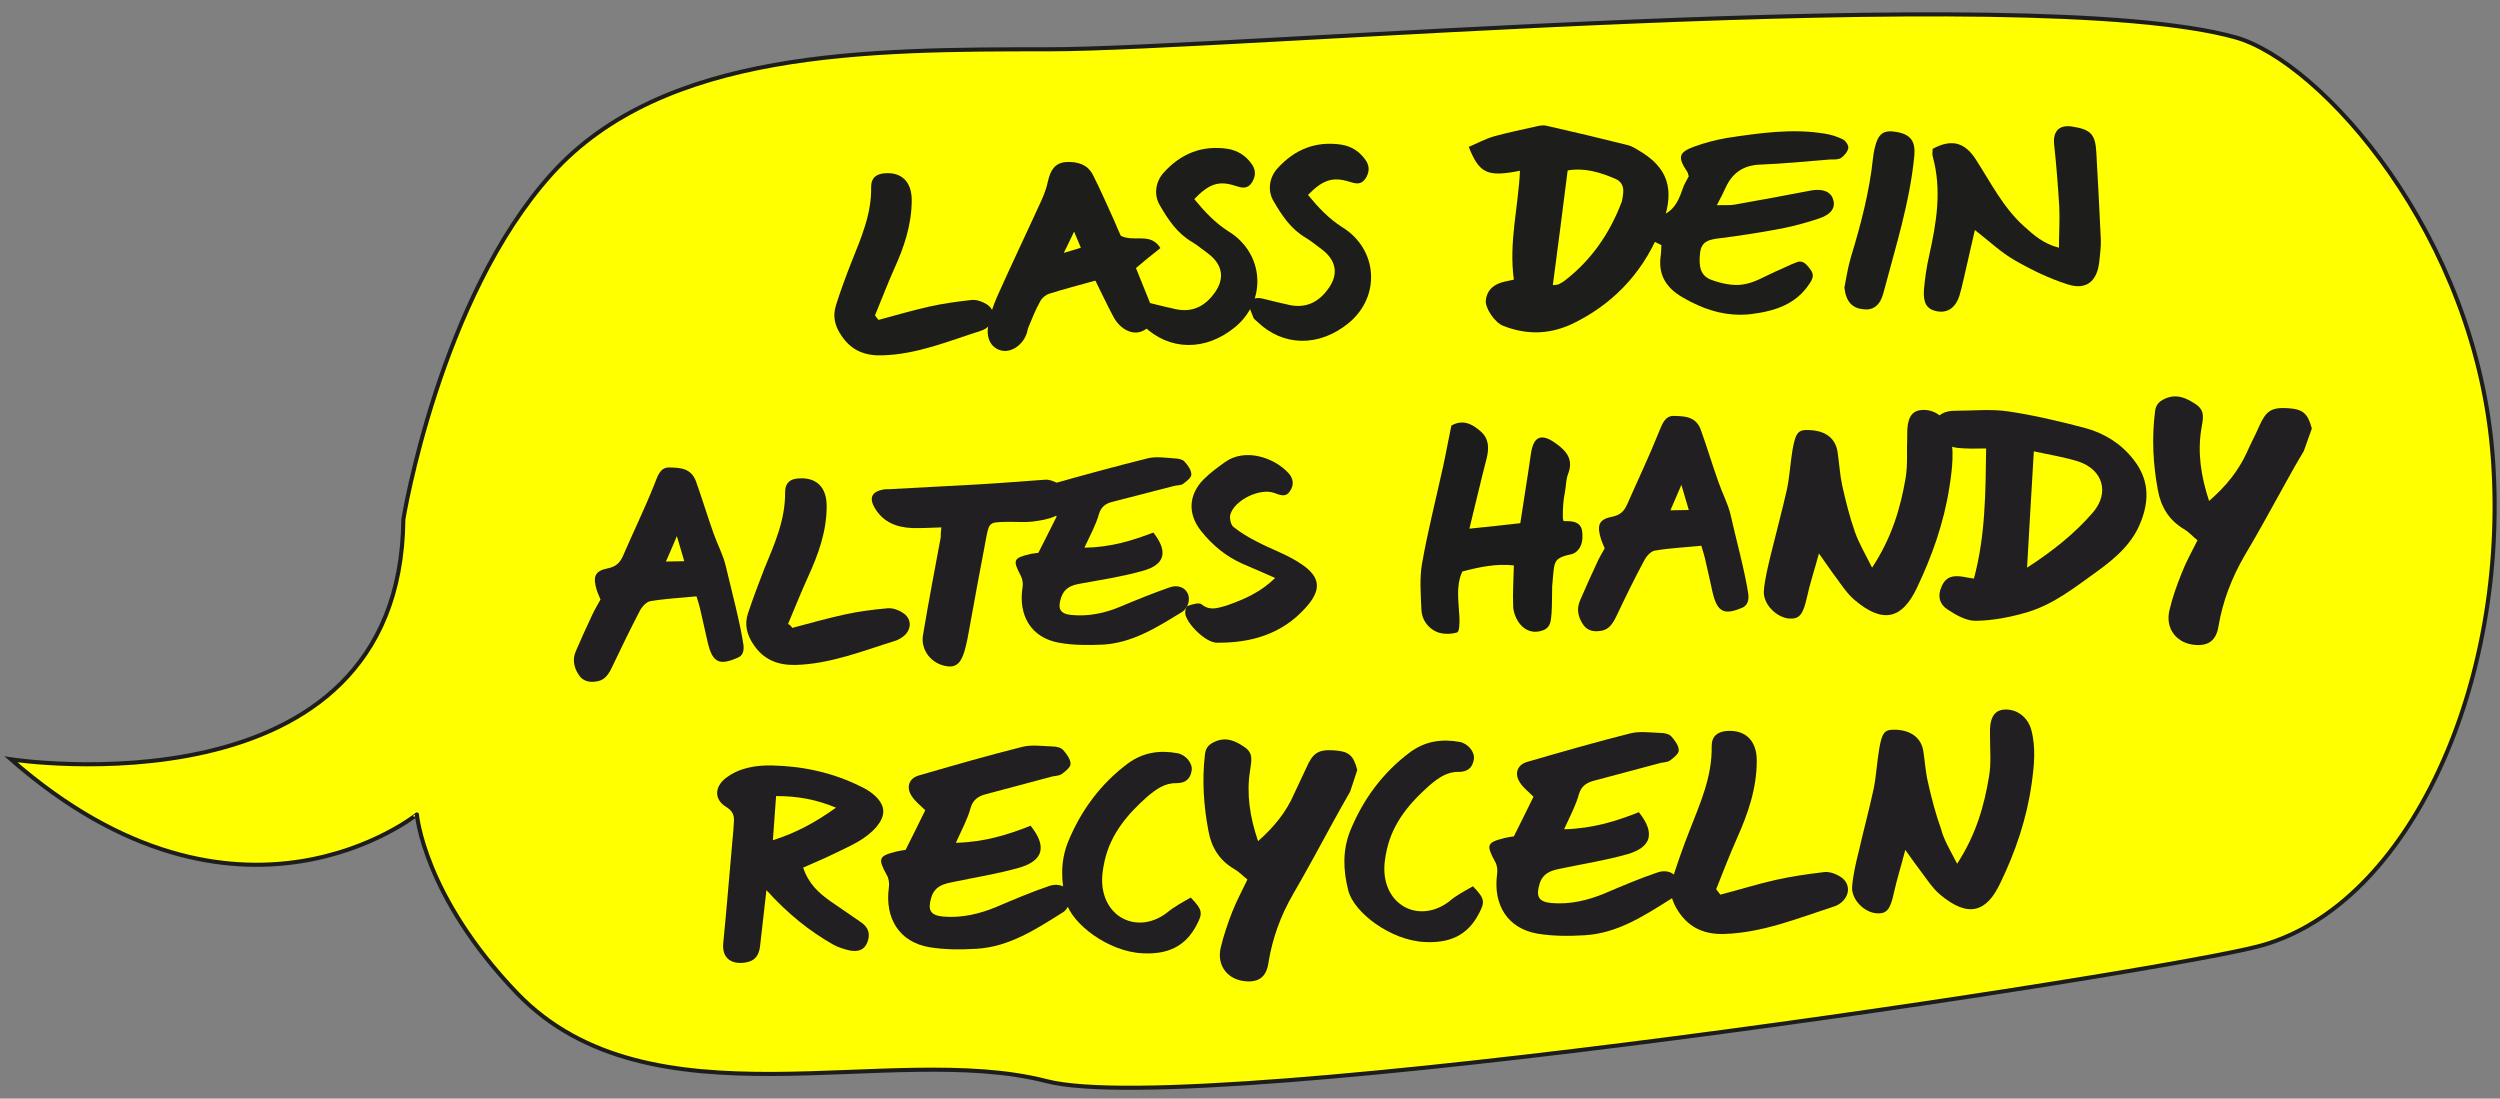 <?xml version="1.0" encoding="utf-8"?>
<!-- Generator: Adobe Illustrator 26.0.1, SVG Export Plug-In . SVG Version: 6.00 Build 0)  -->
<svg version="1.1" id="Ebene_1" xmlns="http://www.w3.org/2000/svg" xmlns:xlink="http://www.w3.org/1999/xlink" x="0px" y="0px"
	 viewBox="0 0 776 341" style="enable-background:new 0 0 776 341;" xml:space="preserve">
<rect x="0" y="0" width="776" height="341" fill="#808080" stroke="none"/>
<style type="text/css">
	.st0{clip-path:url(#SVGID_00000101802088703924663430000000304379583820954300_);fill:#FFFF00;}
	.st1{clip-path:url(#SVGID_00000044139579731344610980000012654909709453736848_);fill:none;stroke:#1D1D1B;stroke-width:1.274;}
	.st2{clip-path:url(#SVGID_00000051342909403138818500000011458161416617020802_);fill:#1D1D1B;}
	.st3{clip-path:url(#SVGID_00000115496972003170962440000008392422647660155782_);fill:#1D1D1B;}
	.st4{clip-path:url(#SVGID_00000082357686460161914900000011309601205363350716_);fill:#1D1D1B;}
	.st5{clip-path:url(#SVGID_00000041973673811122829760000004039825950630804662_);fill:#1D1D1B;}
	.st6{clip-path:url(#SVGID_00000177480313163233385140000007123190272676547734_);fill:#1D1D1B;}
	.st7{clip-path:url(#SVGID_00000105428221765048887790000000497742452741660545_);fill:#1D1D1B;}
	.st8{clip-path:url(#SVGID_00000052818140086422722420000002359050230729920160_);fill:#1D1D1B;}
	.st9{clip-path:url(#SVGID_00000145781429133894727790000012438798419896193187_);fill:#1D1D1B;}
	.st10{clip-path:url(#SVGID_00000030456828505534978910000001934676917682666381_);fill:#211F21;}
	.st11{clip-path:url(#SVGID_00000044159758091575282480000014976573432184191883_);fill:#211F21;}
	.st12{clip-path:url(#SVGID_00000007421032268149775380000005448155120036349617_);fill:#211F21;}
	.st13{clip-path:url(#SVGID_00000145754497232970860420000005099746161295058608_);fill:#211F21;}
	.st14{clip-path:url(#SVGID_00000166667100798480960700000005722153866907024309_);fill:#211F21;}
	.st15{clip-path:url(#SVGID_00000095326287511492673220000004770506569105331622_);fill:#1C1C1C;}
	.st16{clip-path:url(#SVGID_00000000931181446254802890000000781455265871314867_);fill:#211F21;}
	.st17{clip-path:url(#SVGID_00000038380527588161269030000003504315003366078639_);fill:#211F21;}
	.st18{clip-path:url(#SVGID_00000142883192539096035000000005891333333733384092_);fill:#211F21;}
	.st19{clip-path:url(#SVGID_00000049204197787890940250000016507340910374616747_);fill:#211F21;}
	.st20{clip-path:url(#SVGID_00000093151814516115585360000005668404902649678525_);fill:#211F21;}
	.st21{clip-path:url(#SVGID_00000091701168102961406140000004628852472564814252_);fill:#211F21;}
	.st22{clip-path:url(#SVGID_00000122709280465847074710000016557344231141131937_);fill:#211F21;}
	.st23{clip-path:url(#SVGID_00000007396972762080141060000000762992379291880586_);fill:#211F21;}
	.st24{clip-path:url(#SVGID_00000170977750407379598280000016059501367095591838_);fill:#211F21;}
	.st25{clip-path:url(#SVGID_00000145038822165279112710000017511026719712349325_);fill:#211F21;}
	.st26{clip-path:url(#SVGID_00000029735934158586415800000005047733003220812982_);fill:#211F21;}
	.st27{clip-path:url(#SVGID_00000143577393677509838870000013828439803660448167_);fill:#211F21;}
</style>
<g>
	<g>
		<defs>
			<rect id="SVGID_1_" x="-2" y="2.8" width="778" height="336.5"/>
		</defs>
		<clipPath id="SVGID_00000013195354969707043780000008510976048340176540_">
			<use xlink:href="#SVGID_1_"  style="overflow:visible;"/>
		</clipPath>
		<path style="clip-path:url(#SVGID_00000013195354969707043780000008510976048340176540_);fill:#FFFF00;" d="M171.2,54
			c34.8-38.6,98.1-38.7,154.4-38.7c56.3,0,303.9-21.7,368.3-3.7c26.4,7.4,74.9,61.3,79.9,130.8S748,280.6,701.9,293.5
			c-29.6,8.3-329.8,54.3-377,42.1c-48.7-12.6-123,15.7-164.4-27.3c-29-30.2-31.1-55.5-31.1-55.5S74,297.5,3.4,235.7
			c0,0,120.9,18.7,121.8-74.5C125.2,161.1,136.4,92.6,171.2,54"/>
	</g>
	<g>
		<defs>
			<rect id="SVGID_00000091704877636686458280000002805943975541992620_" x="-2" y="2.8" width="778" height="336.5"/>
		</defs>
		<clipPath id="SVGID_00000060022901853960798610000015067214084059996295_">
			<use xlink:href="#SVGID_00000091704877636686458280000002805943975541992620_"  style="overflow:visible;"/>
		</clipPath>
		
			<path style="clip-path:url(#SVGID_00000060022901853960798610000015067214084059996295_);fill:none;stroke:#1D1D1B;stroke-width:1.274;" d="
			M171.2,54c34.8-38.6,98.1-38.7,154.4-38.7c56.3,0,303.9-21.7,368.3-3.7c26.4,7.4,74.9,61.3,79.9,130.8S748,280.6,701.9,293.5
			c-29.6,8.3-329.8,54.3-377,42.1c-48.7-12.6-123,15.7-164.4-27.3c-29-30.2-31.1-55.5-31.1-55.5S74,297.5,3.4,235.7
			c0,0,120.9,18.7,121.8-74.5C125.2,161.1,136.4,92.6,171.2,54z"/>
	</g>
	<g>
		<defs>
			<rect id="SVGID_00000020372620822980423590000014924249824304545180_" x="-2" y="2.8" width="778" height="336.5"/>
		</defs>
		<clipPath id="SVGID_00000002381723841862815390000013439038794770755762_">
			<use xlink:href="#SVGID_00000020372620822980423590000014924249824304545180_"  style="overflow:visible;"/>
		</clipPath>
		<path style="clip-path:url(#SVGID_00000002381723841862815390000013439038794770755762_);fill:#1D1D1B;" d="M272.7,99.3
			c5.2-1.4,10.3-2.9,15.6-4.1c4.4-1,8.9-1.6,13.4-2.1c1.5-0.1,3.2,0.5,4.5,1.3c2.5,1.5,2.9,4.5,0.9,6.6c-0.7,0.8-1.7,1.4-2.7,1.7
			c-10,3.2-19.8,7.3-30.5,7.6c-5.2,0.2-9.6-1.4-12.7-6.1c-2.1-3-2.8-6.1-1.7-9.5c1.4-4.4,3-8.8,4.7-13.1c3-7.6,6.4-15.1,6.2-23.6
			c0-2.8,1.6-4,4.1-4.2c5.3-0.5,8.5,2.6,8.5,8.3c0,7.7-2.4,14.7-5.5,21.5c-2.1,4.7-3.9,9.5-5.9,14.3C272,98.4,272.3,98.9,272.7,99.3
			"/>
	</g>
	<g>
		<defs>
			<rect id="SVGID_00000035488611680025312300000002035746208210150333_" x="-2" y="2.8" width="778" height="336.5"/>
		</defs>
		<clipPath id="SVGID_00000111184976555909734970000016008497193564381618_">
			<use xlink:href="#SVGID_00000035488611680025312300000002035746208210150333_"  style="overflow:visible;"/>
		</clipPath>
		<path style="clip-path:url(#SVGID_00000111184976555909734970000016008497193564381618_);fill:#1D1D1B;" d="M335.5,76.9
			c-1.7,0.5-3,0.9-5.3,1.6c1.2-2.5,2-4,3.2-6.6C334.3,74.1,334.8,75.2,335.5,76.9 M360.2,77c-3.1-5-8-1.7-12.3-3.8
			c-0.6-1.3-1.3-2.9-2-4.6c-2.2-4.8-4.3-9.7-6.7-14.4c-1.7-3.3-5-4.1-8.4-3.9c-3.5,0.3-4.8,2.8-5.5,5.9c-0.4,1.9-1.1,3.9-1.9,5.7
			c-4.6,10.1-9.4,20.1-13.9,30.2c-1.3,3-2.4,6.1-2.8,9.3c-0.6,4,1.2,6.7,4.1,7.4c2.9,0.7,6.3-1.4,7.7-4.8c0.4-0.8,0.4-1.8,0.8-2.6
			c1.1-2.7,2.2-5.4,3.6-7.9c0.5-1,1.7-2,2.7-2.3c4.7-1.5,9.4-2.7,14.4-4.1c0.9,1.9,1.8,3.7,2.7,5.5c1,2,1.9,3.9,3,5.9
			c2.1,3.8,5.9,5.6,8.8,4.3c3.5-1.5,4.2-4.4,2.3-9.2c-1.4-3.5-2.8-7-4.2-10.4C355.2,81,357.5,79.1,360.2,77"/>
	</g>
	<g>
		<defs>
			<rect id="SVGID_00000121996120568418870670000009424102301140056203_" x="-2" y="2.8" width="778" height="336.5"/>
		</defs>
		<clipPath id="SVGID_00000026128164738332308430000016951176102457551805_">
			<use xlink:href="#SVGID_00000121996120568418870670000009424102301140056203_"  style="overflow:visible;"/>
		</clipPath>
		<path style="clip-path:url(#SVGID_00000026128164738332308430000016951176102457551805_);fill:#1D1D1B;" d="M370.7,61.8
			c3.2,3.9,6.5,7.4,10.6,10c11.1,6.8,12.1,21.5,2,29.8c-9.2,7.5-20.4,7.3-28.4-0.5c-0.4-0.4-0.9-0.7-1.1-1.1
			c-0.5-1.5-1.6-3.3-1.2-4.6c0.6-1.8,2.7-1.8,4.5-1.3c2.7,0.7,5.3,1.3,8,1.9c5,1,8.8-0.9,11.7-4.8c3.5-4.6,2.8-9-1.8-12.5
			c-1.7-1.2-3.3-2.6-5-3.6c-4.6-2.7-7.4-6.9-10-11.4c-1.8-3-1.5-7.1,1.2-10.1c5.3-5.9,11.9-8.6,19.9-7.4c3,0.5,5.4,2,7.2,4.4
			c1.6,2,1.6,4.1,0.2,6.2c-1.4,2-3.1,1.5-5,0.9C378.4,56,375.3,57,370.7,61.8"/>
	</g>
	<g>
		<defs>
			<rect id="SVGID_00000008136997545965155360000000526662708354556351_" x="-2" y="2.8" width="778" height="336.5"/>
		</defs>
		<clipPath id="SVGID_00000158024784315746146420000011505035647213471656_">
			<use xlink:href="#SVGID_00000008136997545965155360000000526662708354556351_"  style="overflow:visible;"/>
		</clipPath>
		<path style="clip-path:url(#SVGID_00000158024784315746146420000011505035647213471656_);fill:#1D1D1B;" d="M406,60.5
			c3.2,3.9,6.5,7.4,10.6,10c11.1,6.8,12.1,21.5,2,29.8c-9.2,7.5-20.4,7.3-28.4-0.5c-0.4-0.4-0.9-0.7-1.1-1.1
			c-0.5-1.5-1.6-3.3-1.2-4.6c0.6-1.8,2.7-1.8,4.5-1.3c2.7,0.7,5.3,1.3,8,1.9c5,1,8.8-0.9,11.7-4.8c3.5-4.6,2.8-9-1.8-12.5
			c-1.7-1.2-3.3-2.6-5-3.6c-4.6-2.7-7.4-6.9-10-11.4c-1.8-3-1.5-7.1,1.2-10.1c5.3-5.9,11.9-8.6,19.9-7.4c3,0.5,5.4,2,7.2,4.4
			c1.6,2,1.6,4.1,0.2,6.2c-1.4,2-3.1,1.5-5,0.9C413.7,54.8,410.6,55.8,406,60.5"/>
	</g>
	<g>
		<defs>
			<rect id="SVGID_00000028306136011017658060000011947359713509820095_" x="-2" y="2.8" width="778" height="336.5"/>
		</defs>
		<clipPath id="SVGID_00000024694535633356866800000018429283602057432992_">
			<use xlink:href="#SVGID_00000028306136011017658060000011947359713509820095_"  style="overflow:visible;"/>
		</clipPath>
		<path style="clip-path:url(#SVGID_00000024694535633356866800000018429283602057432992_);fill:#1D1D1B;" d="M515.7,76.1
			c-1.5-0.8-2.8-1.3-3.8-2.1c-1-0.8-2.5-2.1-2.3-2.9c0.2-1.3,1.7-2.3,2.6-3.4c0.2-0.2,0.7-0.4,1.1-0.4c5.5-0.4,7.5-4.2,9-8.7
			c0.4-1.3,1.2-2.5,1.9-3.9c-0.2-0.4-0.2-1-0.5-1.4c-3-4.5-2.7-6,2.2-7.8c3.3-1.2,6.8-2.1,10.2-2.7c10.1-1.5,20.2-3,30.4-1.3
			c1.9,0.3,3.8,0.9,5.6,1.8c0.8,0.4,1.8,1.9,1.6,2.7c-0.2,1.1-1.2,2.3-2.2,3c-0.9,0.6-2.3,0.5-3.4,0.5c-7.3,0.6-14.5,1.3-21.8,1.6
			c-5.1,0.2-8.5,2.5-10.6,7c-0.7,1.6-1.5,3.1-2.8,5.6c2.3-0.1,4,0.1,5.6-0.2c8-1.4,15.9-2.9,23.8-4.4c3.5-0.6,6,0.4,6.7,2.8
			c0.8,2.5-0.5,4.6-4.3,5.9c-3.9,1.3-7.9,2.4-12,3.2c-6.4,1.2-12.8,2.2-19.3,3c-3.1,0.4-5.3,1-5.7,4.5c-0.5,4.4,0.2,7.2,3.6,8.4
			c3,1.1,6.6,1.9,9.7,1.4c3.6-0.5,6.9-2.6,10.3-4.1c2.2-0.9,4.2-2,6.4-2.8c2.1-0.8,3.2,0.9,4.3,2.3c1.1,1.5,0.8,2.7-0.3,4.3
			c-4.3,6.6-11,8.6-18.2,9.5c-7.7,0.9-14.8-1.4-21.4-5.3c-4.6-2.7-7.3-6.5-6.7-12.2C515.6,79,515.6,77.8,515.7,76.1"/>
	</g>
	<g>
		<defs>
			<rect id="SVGID_00000154416981852143431720000013177920407732708247_" x="-2" y="2.8" width="778" height="336.5"/>
		</defs>
		<clipPath id="SVGID_00000127740838323119676410000004054802636610334887_">
			<use xlink:href="#SVGID_00000154416981852143431720000013177920407732708247_"  style="overflow:visible;"/>
		</clipPath>
		<path style="clip-path:url(#SVGID_00000127740838323119676410000004054802636610334887_);fill:#1D1D1B;" d="M613,71.4
			c-1.2,5.1-2.3,10.2-3.5,15.3c-0.4,1.7-0.8,3.5-1.3,5.1c-1.3,4-4,5.6-7.5,4.7c-2.7-0.7-3.8-2.6-3.5-6.6c0.3-3.5,0.8-7,1.6-10.5
			c2.3-10.3,4-20.5,1.1-30.9c-0.2-0.7,0-1.5,0-2.3c5.9-3.2,10-2,13.4,3.3c4.6,7.1,8.4,14.8,14.8,20.6c3,2.7,6,5.5,11,6.8
			c0-4.6,0.3-8.6,0.1-12.7c-0.4-6.5-0.9-13-1.6-19.4c-0.4-4.1,1.6-6.2,5.7-5.5c5.7,0.9,7.1,2.4,7.4,8c0.5,9,1,18.1,1.4,27.1
			c0.1,2.3-0.3,4.7-0.5,7c-0.7,5.9-4,8.7-9.7,6.9c-5.7-1.8-11.3-4.5-16.5-7.5C621,78.3,617.3,74.7,613,71.4"/>
	</g>
	<g>
		<defs>
			<rect id="SVGID_00000005959245489356748560000003259810273298065555_" x="-2" y="2.8" width="778" height="336.5"/>
		</defs>
		<clipPath id="SVGID_00000030472984269768419570000001791537608225064331_">
			<use xlink:href="#SVGID_00000005959245489356748560000003259810273298065555_"  style="overflow:visible;"/>
		</clipPath>
		<path style="clip-path:url(#SVGID_00000030472984269768419570000001791537608225064331_);fill:#1D1D1B;" d="M572.5,89.3
			c0.5-2.5,1-6,2-9.4c3.1-10.2,5.8-20.4,6.9-31c0.1-1,0.3-2,0.5-2.9c1.1-4.6,2.7-5.8,7-5c4.3,0.8,5.7,3,5.3,7.4
			c-1.4,14.6-5.9,28.5-9.6,42.6c-1,3.8-3.2,5.4-6.2,5C575,95.7,573,93.7,572.5,89.3"/>
	</g>
	<g>
		<defs>
			<rect id="SVGID_00000145048034309967582260000009045492137601665930_" x="-2" y="2.8" width="778" height="336.5"/>
		</defs>
		<clipPath id="SVGID_00000160150460949613865640000003407239816216181412_">
			<use xlink:href="#SVGID_00000145048034309967582260000009045492137601665930_"  style="overflow:visible;"/>
		</clipPath>
		<path style="clip-path:url(#SVGID_00000160150460949613865640000003407239816216181412_);fill:#1D1D1B;" d="M503.8,60.3
			c-0.1,0.8-0.2,1.6-0.4,2.3c-3.7,9.8-9.4,18.1-17.7,24.5c-0.6,0.5-1.3,0.8-2,1.2c-0.3,0.1-0.8,0.1-1.7,0.2
			c1.6-12,3.1-23.7,4.6-35.6c5.3-0.9,10.1,0.6,14.8,2.6C503.5,56.4,504.1,58.1,503.8,60.3 M509.8,47.4c-1.5-0.9-3-2-4.7-2.4
			c-8.4-2.1-16.8-4.1-25.2-6c-0.9-0.2-2,0-2.9,0.2c-4.4,1-8.8,1.9-13.2,3.1c-2.8,0.8-5.3,2.2-7.9,3.3c3.3,8.3,5.8,9.4,15.9,7.4
			c-0.5,11.2-3.5,22.2-1.9,33.8c-1,0.2-1.9,0.4-2.8,0.6c-3.2,0.7-5.5,2.4-5.9,5.8c-0.3,2.4,2.8,6.9,5.3,7.9
			c7.8,3.1,15.3,2.7,22.8-1.2c12.7-6.5,21.5-16.6,26.5-29.7C519.4,60.7,519,53.2,509.8,47.4"/>
	</g>
	<g>
		<defs>
			<rect id="SVGID_00000162329874134373136840000000105896962251646345_" x="-2" y="2.8" width="778" height="336.5"/>
		</defs>
		<clipPath id="SVGID_00000127040152753915113460000003324300107371998639_">
			<use xlink:href="#SVGID_00000162329874134373136840000000105896962251646345_"  style="overflow:visible;"/>
		</clipPath>
		<path style="clip-path:url(#SVGID_00000127040152753915113460000003324300107371998639_);fill:#211F21;" d="M230.8,200.4
			c-0.9-6.5-4-18.2-5.5-24.6c-0.8-3.5-2.6-6.8-3.8-10.2c-1.9-5.3-3.5-10.7-5.4-16c-1.5-4.4-5.1-4.4-8.3-4.5
			c-2.9-0.1-3.7,2.7-4.7,5.3c-3,7.5-6.5,14.7-9.7,22.1c-1,2.3-2.3,3.4-4.7,3.9c-4.1,0.8-4.8,2.6-3.4,7c0.3,0.9,0.7,1.7,1.1,2.7
			c-0.9,1.6-1.8,3.1-2.5,4.6c-1.8,3.8-3.5,7.6-5.2,11.5c-1.1,2.6-0.5,5.1,0.9,7.2c1.5,2.4,3.9,2.5,6.2,2c2.4-0.6,3.5-2.8,4.6-5.2
			c2.6-5.5,5.3-11,8.1-16.4c0.7-1.4,2.1-3,3.4-3.2c4.7-0.8,9.5-1,14.3-1.5c0.5,1.7,1,3.2,1.3,4.7c0.4,1.5,1.8,8.2,2.2,9.7
			c1.5,6.4,3.8,7.1,9.4,4.6C230.8,203.4,230.9,201.6,230.8,200.4 M212.4,174.2l-5.7,0.1c1.1-2.5,2-4.5,3.4-7.9
			C211.1,169.9,211.7,171.8,212.4,174.2 M229.2,204.2C229.1,204.2,229.1,204.2,229.2,204.2c-0.1,0.1-0.1,0.1-0.2,0.2L229.2,204.2z"
			/>
	</g>
	<g>
		<defs>
			<rect id="SVGID_00000168821841545802358770000010428018572703161268_" x="-2" y="2.8" width="778" height="336.5"/>
		</defs>
		<clipPath id="SVGID_00000106134066865116498380000002688939844222425729_">
			<use xlink:href="#SVGID_00000168821841545802358770000010428018572703161268_"  style="overflow:visible;"/>
		</clipPath>
		<path style="clip-path:url(#SVGID_00000106134066865116498380000002688939844222425729_);fill:#211F21;" d="M245.9,194.9
			c5.3-1.4,10.6-2.9,16-4.1c4.5-1,9.1-1.6,13.7-2c1.5-0.1,3.3,0.5,4.6,1.4c2.6,1.6,2.9,4.6,0.8,6.8c-0.8,0.8-1.8,1.4-2.8,1.8
			c-10.3,3.2-20.4,7.3-31.3,7.6c-5.3,0.1-9.8-1.5-13-6.3c-2.1-3.1-2.9-6.3-1.7-9.8c1.5-4.5,3.2-9,4.9-13.4
			c3.2-7.8,6.7-15.4,6.6-24.2c0-2.9,1.7-4.1,4.2-4.2c5.5-0.4,8.7,2.7,8.7,8.6c0,7.9-2.6,15-5.8,22c-2.2,4.8-4.1,9.7-6.2,14.6
			C245.2,193.9,245.6,194.4,245.9,194.9"/>
	</g>
	<g>
		<defs>
			<rect id="SVGID_00000170266537866933921500000008817431537301969553_" x="-2" y="2.8" width="778" height="336.5"/>
		</defs>
		<clipPath id="SVGID_00000058563459251939282240000005477809051523083918_">
			<use xlink:href="#SVGID_00000170266537866933921500000008817431537301969553_"  style="overflow:visible;"/>
		</clipPath>
		<path style="clip-path:url(#SVGID_00000058563459251939282240000005477809051523083918_);fill:#211F21;" d="M292.2,163.7
			c-3.5,0.1-6.3,0.3-9.1,0.2c-4.8-0.2-8.9-1.8-11.5-6.1c-2-3.3-1-5.3,2.9-5.9c0.7-0.1,1.5,0,2.3-0.1c8.7-0.5,17.4-0.9,26.1-1.4
			c7.2-0.4,14.4-1,21.5-1.5c2.6-0.2,7,2.6,7.4,4.5c0.4,2-1.5,5.7-4.2,6.8c-2.2,1-4.7,1.4-7.1,1.7c-2.8,0.3-5.7,0-8.5,0.1
			c-4.8,0.1-5,0.2-5.9,5c-1.9,9.9-3.7,19.8-5.5,29.7c-0.2,1.1-0.4,2.2-0.7,3.4c-1.2,5.4-2.8,7.2-6,6.7c-4.8-0.7-8.2-5-7.4-9.7
			c1.7-10.1,3.6-20.2,5.5-30.3C292,165.9,292,165.1,292.2,163.7"/>
	</g>
	<g>
		<defs>
			<rect id="SVGID_00000005243450010090667420000001497977391571707814_" x="-2" y="2.8" width="778" height="336.5"/>
		</defs>
		<clipPath id="SVGID_00000147935651333221199360000001413682360704943744_">
			<use xlink:href="#SVGID_00000005243450010090667420000001497977391571707814_"  style="overflow:visible;"/>
		</clipPath>
		<path style="clip-path:url(#SVGID_00000147935651333221199360000001413682360704943744_);fill:#211F21;" d="M336.6,170
			c8.1-0.1,14.9-2.2,21.4-4.7c4.7,6,3.6,10-3.3,11.9c-6.4,1.8-13,2.8-19.6,4c-2.6,0.5-4.7,1.3-5.7,4.2c-1.2,3.5-0.4,5.2,3.3,5.5
			c5.3,0.5,10.4-0.6,15.3-2.7c5-2.1,10-4.1,15.1-5.9c3.8-1.3,6.8,1.5,5.7,5.1c-0.3,0.9-1,2-1.8,2.5c-7.7,4.7-15.4,9.7-24.8,10.2
			c-4.5,0.2-9.1,0.2-13.5-0.6c-8.5-1.5-12.7-8.3-11.3-17.2c0.2-1.1,0-2.5-0.5-3.5c-2.6-4.9-2.4-5.6,2.8-6.8c0.7-0.2,1.4-0.2,2.6-0.4
			c1.8-3.6,3.8-7.4,5.7-11.3c-1.4-1.5-2.9-2.6-3.8-4.1c-1.6-2.5-0.8-5.1,2.1-5.9c9.9-2.8,19.8-5.5,29.8-8c2.7-0.7,5.7-0.2,8.6,0
			c1,0,2.4,0.3,3,1c1,1.1,2.1,2.6,2.1,4c0,1-1.5,2.1-2.6,2.9c-0.7,0.5-1.7,0.4-2.6,0.6c-6.5,1.7-12.9,3.3-19.4,5
			c-2,0.5-3.4,1.5-4.1,3.8C340.1,163.1,338.4,166.1,336.6,170"/>
	</g>
	<g>
		<defs>
			<rect id="SVGID_00000009568746274890334900000006146219727009199746_" x="-2" y="2.8" width="778" height="336.5"/>
		</defs>
		<clipPath id="SVGID_00000056392531568144093140000009398108613638738602_">
			<use xlink:href="#SVGID_00000009568746274890334900000006146219727009199746_"  style="overflow:visible;"/>
		</clipPath>
		<path style="clip-path:url(#SVGID_00000056392531568144093140000009398108613638738602_);fill:#211F21;" d="M395.8,179.4
			c-3.9-1.7-7-3.1-10.1-4.4c-5.2-2.3-9.4-5.8-12.9-10.2c-4.2-5.3-3.9-11.2,0.8-16c2-2,4.3-3.7,6.7-5.4c6.2-4.4,15.1-1.4,19.5,3.3
			c1.7,1.7,2,3.9,0.5,5.9c-1.3,1.9-3.1,1-4.8,0.4c-4.4-1.6-12.3,2.2-13.6,6.7c-0.3,1.1,0.1,3.1,0.9,3.8c2.2,1.8,4.6,3.2,7.1,4.5
			c4.7,2.5,9.9,4.2,14.2,7.2c5.9,4,6.1,8,1.2,13.4c-7.3,8.2-16.9,11-27.6,10.9c-3.4,0-9.3-5.8-9.8-9c-0.1-0.8,0.2-2.2,0.7-2.4
			c1.4-0.5,3.6-1.2,4.4-0.5c2.6,2.1,5,1.1,7.6,0.4C386,186.1,391.1,184,395.8,179.4"/>
	</g>
	<g>
		<defs>
			<rect id="SVGID_00000042737710484333853510000010795301988554706063_" x="-2" y="2.8" width="778" height="336.5"/>
		</defs>
		<clipPath id="SVGID_00000179647525270482374890000007822890629298935208_">
			<use xlink:href="#SVGID_00000042737710484333853510000010795301988554706063_"  style="overflow:visible;"/>
		</clipPath>
		<path style="clip-path:url(#SVGID_00000179647525270482374890000007822890629298935208_);fill:#1C1C1C;" d="M491.1,164.9
			c0.7,5.5-2.4,6.8-2.9,7c-6.5,1.5-5.6,2.1-6.4,10c-0.1,2.8,0,5.6-0.2,8.4c-0.2,2.1-0.1,4.5-2.8,5.4c-2.8,1-5.3,0.1-7-2
			c-1.2-1.5-2-3.5-2.1-5.3c-0.2-4.1,0.1-8.3,0.2-12.9c-5.5-0.6-10.7,0.5-16,1.9c-2.1,4.6-1.1,9.4-0.9,14.1c0.1,1.7,0,4.6-0.7,4.8
			c-1.9,0.6-4.4,0.6-6.2-0.1c-2.9-1.2-4.8-3.9-4.9-7c-0.2-4.8-0.6-9.7,0.2-14.3c1.8-10.2,4.4-20.3,6.6-30.4
			c0.9-4.1,1.6-8.2,2.5-12.4c3.5-2,6.4-0.6,9.1,1.8c2.6,2.3,2.6,5.1,1.9,8.2c-1.8,6.9-3.4,13.9-5.4,22c5.8-0.6,10.6-1.1,15.8-1.7
			c1.1-7.4,2.3-14.5,3.3-21.6c0.8-5.4,3.2-6.4,7.7-3.2c3.4,2.4,5.6,5.1,3.8,9.6c-0.6,1.6-0.6,3.5-0.9,5.3c-0.6,3.1-0.6,4.1-0.7,6.8
			c0,2.3,0,1.4,0.2,2.4C485.8,162,490.6,160.9,491.1,164.9"/>
	</g>
	<g>
		<defs>
			<rect id="SVGID_00000047052497633704550960000008957898045051154076_" x="-2" y="2.8" width="778" height="336.5"/>
		</defs>
		<clipPath id="SVGID_00000065059303770425437230000005166000831187085244_">
			<use xlink:href="#SVGID_00000047052497633704550960000008957898045051154076_"  style="overflow:visible;"/>
		</clipPath>
		<path style="clip-path:url(#SVGID_00000065059303770425437230000005166000831187085244_);fill:#211F21;" d="M581.1,176.2
			c6.1-9.3,8.8-18.4,10.4-27.8c0.7-4.1,0.3-8.5,0.5-12.7c0-0.2,0-0.4,0-0.6c-0.1-5,1.2-7.5,4.2-7.8c4.2-0.5,7.9,2.3,9,6.5
			c1.5,5.8,0.8,11.6-0.1,17.4c-1.7,11-5.4,21.5-10.2,31.5c-4.4,9.1-10.2,11.3-19.4,3.4c-2.2-1.9-3.8-4.4-5.5-6.7
			c-1.6-2.1-3.1-4.4-5.4-7.6c-1.4,5.2-2.8,9.3-3.7,13.5c-1.2,5.4-2.3,6.9-5.5,6.7c-4-0.3-8.2-4.5-7.9-8.6c0.3-3.8,1.3-7.6,2.2-11.4
			c1.6-6.6,3.4-13.2,4.9-19.8c0.9-4.1,1.1-8.4,1.8-12.6c1-5.5,1.8-6.3,5.3-6.1c5,0.2,8.1,2.6,8.7,6.9c0.5,3.4,0.7,6.9,1.4,10.2
			c1.1,4.9,2.3,9.8,4,14.6C577,168.6,578.9,171.8,581.1,176.2"/>
	</g>
	<g>
		<defs>
			<rect id="SVGID_00000121962814896971303050000017771406218717999786_" x="-2" y="2.8" width="778" height="336.5"/>
		</defs>
		<clipPath id="SVGID_00000109724739363674886090000017044567472579834762_">
			<use xlink:href="#SVGID_00000121962814896971303050000017771406218717999786_"  style="overflow:visible;"/>
		</clipPath>
		<path style="clip-path:url(#SVGID_00000109724739363674886090000017044567472579834762_);fill:#211F21;" d="M662.2,142.6
			c-3.8-4.9-9-8.1-14.8-9.7c-7.9-2.1-16-4-24-5.2c-5.4-0.8-11.1-0.2-16.6-0.2c-2.9,0-5.6,1-6.2,4.1c-0.7,3.4,1.8,5.4,4.5,6.7
			c1.5,0.8,3.4,0.8,5.1,0.9c1.9,0.1,3.9,0,6.3,0c-0.2,13.8-0.2,27.1-3.8,40.4c-1.4-0.2-2.4-0.4-3.5-0.6c-2.8-0.4-5.1-0.2-6.5,3
			c-1.4,3-0.6,5.6,1.7,7.1c2.7,1.8,6,3.7,9,3.6c5.5-0.1,11-1.2,16.3-2.8c8-2.5,14.5-7.7,21.2-12.5c5.8-4.2,11.2-8.8,13.8-15.9
			C667.3,154.6,666.8,148.4,662.2,142.6 M649.7,159c-5.6,6.5-12.3,11.9-20.5,17.2c0.7-12.7,1.4-23.9,2.1-36.1
			c5.1,1.1,9.6,1.8,14,3.2C652.8,145.9,654.8,153,649.7,159"/>
	</g>
	<g>
		<defs>
			<rect id="SVGID_00000171681042312325334280000001386133576523446159_" x="-2" y="2.8" width="778" height="336.5"/>
		</defs>
		<clipPath id="SVGID_00000097462567261554034070000001760120765584907198_">
			<use xlink:href="#SVGID_00000171681042312325334280000001386133576523446159_"  style="overflow:visible;"/>
		</clipPath>
		<path style="clip-path:url(#SVGID_00000097462567261554034070000001760120765584907198_);fill:#211F21;" d="M715.1,140
			c-2,3.4-3.6,6.1-5.1,8.9c-4.4,7.9-8.7,15.9-13.3,23.6c-4,6.9-6.8,14.2-8.1,22c-0.7,4.2-3,6-7.1,5.7c-5.8-0.4-9.5-5-8.1-10.8
			c0.9-3.9,2.3-7.8,3.8-11.5c1.3-3.4,3.1-6.6,4.9-10.2c-1.4-1.1-2.6-2.5-4.1-3.4c-4.8-2.8-7.3-7.1-8.2-12.2
			c-1.5-8-1.9-16.1-0.9-24.2c0.2-2.1,1.1-3.2,3-4.1c3.7-1.7,6.7-0.3,9.7,1.7c3,2,2.2,4.6,1.7,7.6c-1.2,7.3-0.2,14.5,2.4,22.4
			c5.4-4.7,9.1-9.4,11.7-15c1.2-2.8,2.7-5.5,3.9-8.3c2.1-4.7,3.8-5.8,8.8-5.5c4.8,0.3,6.2,1.6,7.5,6.3"/>
	</g>
	<g>
		<defs>
			<rect id="SVGID_00000017485907090063262430000009382759675891159441_" x="-2" y="2.8" width="778" height="336.5"/>
		</defs>
		<clipPath id="SVGID_00000040548369111708772700000002597554613225447809_">
			<use xlink:href="#SVGID_00000017485907090063262430000009382759675891159441_"  style="overflow:visible;"/>
		</clipPath>
		<path style="clip-path:url(#SVGID_00000040548369111708772700000002597554613225447809_);fill:#211F21;" d="M542.7,184.6
			c-0.9-6.6-4.1-18.3-5.5-24.7c-0.8-3.5-2.6-6.8-3.8-10.3c-1.9-5.3-3.5-10.7-5.4-16c-1.5-4.4-5.1-4.4-8.4-4.5
			c-2.9-0.1-3.7,2.7-4.8,5.3c-3,7.5-6.5,14.8-9.7,22.1c-1,2.3-2.3,3.4-4.7,3.9c-4.2,0.8-4.8,2.7-3.4,7.1c0.3,0.9,0.7,1.7,1.1,2.7
			c-0.9,1.6-1.8,3.1-2.5,4.7c-1.8,3.8-3.5,7.7-5.2,11.6c-1.1,2.6-0.5,5.1,0.9,7.2c1.5,2.4,3.9,2.5,6.2,2c2.4-0.6,3.5-2.9,4.6-5.2
			c2.6-5.5,5.3-11,8.2-16.4c0.7-1.4,2.1-3,3.4-3.2c4.7-0.8,9.6-1,14.4-1.5c0.5,1.8,1,3.2,1.3,4.7c0.4,1.5,1.8,8.2,2.2,9.8
			c1.5,6.4,3.8,7.1,9.5,4.6C542.7,187.6,542.8,185.8,542.7,184.6 M524.2,158.3l-5.7,0.1c1.1-2.5,2-4.6,3.4-7.9
			C522.9,154,523.5,155.9,524.2,158.3 M541,188.4C541,188.4,541,188.4,541,188.4c-0.1,0.1-0.1,0.1-0.2,0.2L541,188.4z"/>
	</g>
	<g>
		<defs>
			<rect id="SVGID_00000130636410509004381150000006434203082103480484_" x="-2" y="2.8" width="778" height="336.5"/>
		</defs>
		<clipPath id="SVGID_00000083811475928061370620000003344793663608023680_">
			<use xlink:href="#SVGID_00000130636410509004381150000006434203082103480484_"  style="overflow:visible;"/>
		</clipPath>
		<path style="clip-path:url(#SVGID_00000083811475928061370620000003344793663608023680_);fill:#211F21;" d="M271.9,247.3
			c-1.3-1.3-3-2.4-4.8-3.2c-8.6-4.3-17.9-6.3-27.5-6.5c-5-0.1-10.1,0.7-14.3,3.9c-3.5,2.7-3.7,6.6,0,8.9c2,1.2,2.7,2.6,2.5,4.7
			c-0.1,1.7-0.2,3.5-0.4,5.2c-1,10.8-1.8,21.6-2.9,32.4c-0.6,6,4.3,6.9,8,5.8c2.6-0.8,3.3-3,3.5-5.5c0.6-5.3,1.2-10.5,1.9-16.7
			c6.6,7.3,13.3,12.7,20.9,17c1.5,0.8,3.2,1.3,4.8,1.7c2.5,0.5,4.7,0.1,5.7-2.7c0.9-2.5,0.2-4.5-2-6c-3.2-2.2-6.4-4.4-9.6-6.6
			c-3.5-2.5-6.7-5.3-8.4-10.4c3.6-1.6,7-3,10.2-4.6c4.5-2.2,9.2-4.1,12.6-8.1C274.9,253.2,274.9,250.3,271.9,247.3 M259.5,250.7
			c-6.3,4.5-12.3,7.8-19.6,10.1c0.3-4.7,0.7-9,1-13.7C247.5,247.1,253.2,248.1,259.5,250.7"/>
	</g>
	<g>
		<defs>
			<rect id="SVGID_00000003080547267684703310000002711369066884500913_" x="-2" y="2.8" width="778" height="336.5"/>
		</defs>
		<clipPath id="SVGID_00000161618461098833848540000001886686942668645805_">
			<use xlink:href="#SVGID_00000003080547267684703310000002711369066884500913_"  style="overflow:visible;"/>
		</clipPath>
		<path style="clip-path:url(#SVGID_00000161618461098833848540000001886686942668645805_);fill:#211F21;" d="M296.7,261.6
			c8.8-0.2,16.2-2.5,23.2-5.3c5.1,6.4,4,10.8-3.4,13c-7,2-14.2,3.1-21.3,4.6c-2.8,0.6-5.1,1.4-6.1,4.6c-1.2,3.9-0.4,5.6,3.6,6
			c5.8,0.5,11.3-0.8,16.6-3c5.4-2.3,10.8-4.6,16.4-6.5c4.2-1.4,7.4,1.5,6.2,5.5c-0.3,1-1.1,2.2-2,2.7c-8.3,5.2-16.6,10.7-26.8,11.3
			c-4.9,0.3-9.9,0.3-14.7-0.5c-9.2-1.6-13.8-8.9-12.5-18.5c0.2-1.2,0-2.8-0.6-3.8c-2.9-5.3-2.6-6,3-7.4c0.8-0.2,1.5-0.3,2.8-0.5
			c2-3.9,4-8.1,6.1-12.3c-1.6-1.6-3.2-2.8-4.2-4.4c-1.8-2.7-0.9-5.5,2.2-6.4c10.7-3.1,21.4-6.2,32.2-8.9c2.9-0.7,6.2-0.2,9.3-0.1
			c1.1,0,2.6,0.3,3.3,1.1c1.1,1.2,2.3,2.9,2.3,4.3c0,1.1-1.7,2.4-2.8,3.2c-0.7,0.5-1.9,0.5-2.8,0.7c-7,1.9-14,3.7-21,5.6
			c-2.1,0.6-3.7,1.7-4.4,4.1C300.4,254.1,298.6,257.4,296.7,261.6"/>
	</g>
	<g>
		<defs>
			<rect id="SVGID_00000008846885193185353110000008270210139551730872_" x="-2" y="2.8" width="778" height="336.5"/>
		</defs>
		<clipPath id="SVGID_00000173122193728301446390000014083612677108347020_">
			<use xlink:href="#SVGID_00000008846885193185353110000008270210139551730872_"  style="overflow:visible;"/>
		</clipPath>
		<path style="clip-path:url(#SVGID_00000173122193728301446390000014083612677108347020_);fill:#211F21;" d="M369.6,278.6
			c3.8,3.9,3.7,4.9,1.9,8.4c-3.6,7-9.3,9.3-16.9,8.9c-10.6-0.5-22-9.2-23.7-16c-1.6-6.3-1.8-12.5,0.6-18.5
			c4-9.8,10.1-18.1,18.7-24.5c4.7-3.4,9.8-4.1,15.3-3.1c2.6,0.5,4.7,3.1,4.4,5.3c-0.4,2.7-1.9,4-4.8,4c-3.6-0.1-6.4,2-9,4.2
			c-6.1,5.4-11.3,11.5-13.2,19.8c-0.6,2.6-1,5.4-0.7,8c1.2,10.4,11.5,14.6,19.9,8.3C364.5,281.4,367,280.1,369.6,278.6"/>
	</g>
	<g>
		<defs>
			<rect id="SVGID_00000094607497907789538650000011020694614114839735_" x="-2" y="2.8" width="778" height="336.5"/>
		</defs>
		<clipPath id="SVGID_00000116223694261665870430000012507952477253337762_">
			<use xlink:href="#SVGID_00000094607497907789538650000011020694614114839735_"  style="overflow:visible;"/>
		</clipPath>
		<path style="clip-path:url(#SVGID_00000116223694261665870430000012507952477253337762_);fill:#211F21;" d="M419.1,245.7
			c-1.9,3.3-3.4,6-4.9,8.7c-4.2,7.7-8.4,15.5-12.8,23.1c-3.9,6.7-6.5,13.9-7.7,21.5c-0.6,4.1-2.9,5.9-6.8,5.6
			c-5.7-0.3-9.3-4.8-8-10.4c0.9-3.8,2.2-7.6,3.6-11.2c1.3-3.3,3-6.4,4.7-10c-1.4-1.1-2.6-2.4-4-3.2c-4.7-2.7-7.2-6.8-8.1-11.9
			c-1.5-7.8-2-15.7-1.1-23.6c0.2-2,1-3.1,2.9-4c3.6-1.7,6.5-0.4,9.4,1.6c2.9,1.9,2.1,4.4,1.7,7.4c-1.1,7.1-0.1,14.1,2.5,21.8
			c5.2-4.6,8.8-9.2,11.2-14.7c1.2-2.7,2.6-5.4,3.8-8.1c2-4.6,3.7-5.7,8.5-5.4c4.7,0.3,6.1,1.5,7.3,6.1"/>
	</g>
	<g>
		<defs>
			<rect id="SVGID_00000060015820205145595480000004950529033389078942_" x="-2" y="2.8" width="778" height="336.5"/>
		</defs>
		<clipPath id="SVGID_00000127023627155971210710000000333374023375730877_">
			<use xlink:href="#SVGID_00000060015820205145595480000004950529033389078942_"  style="overflow:visible;"/>
		</clipPath>
		<path style="clip-path:url(#SVGID_00000127023627155971210710000000333374023375730877_);fill:#211F21;" d="M485.5,257.4
			c8.8-0.2,16.2-2.5,23.2-5.3c5.1,6.4,4,10.8-3.4,13c-7,2-14.2,3.1-21.3,4.6c-2.8,0.6-5.1,1.4-6.1,4.6c-1.2,3.9-0.4,5.6,3.6,6
			c5.8,0.5,11.3-0.8,16.6-3c5.4-2.3,10.8-4.6,16.4-6.5c4.2-1.4,7.4,1.5,6.2,5.5c-0.3,1-1.1,2.2-2,2.7c-8.3,5.2-16.6,10.7-26.8,11.3
			c-4.9,0.3-9.9,0.3-14.7-0.5c-9.2-1.6-13.8-8.9-12.5-18.5c0.2-1.2,0-2.8-0.6-3.8c-2.9-5.3-2.6-6,3-7.4c0.8-0.2,1.5-0.3,2.8-0.5
			c2-3.9,4-8.1,6.1-12.3c-1.6-1.6-3.2-2.8-4.2-4.4c-1.8-2.7-0.9-5.5,2.2-6.4c10.7-3.1,21.4-6.2,32.2-8.9c2.9-0.7,6.2-0.2,9.3-0.1
			c1.1,0,2.6,0.3,3.3,1.1c1.1,1.2,2.3,2.9,2.3,4.3c0,1.1-1.7,2.4-2.8,3.2c-0.7,0.5-1.9,0.5-2.8,0.7c-7,1.9-14,3.7-21,5.6
			c-2.1,0.6-3.7,1.7-4.4,4.1C489.2,249.9,487.4,253.2,485.5,257.4"/>
	</g>
	<g>
		<defs>
			<rect id="SVGID_00000004541919449754360420000013847228943664355713_" x="-2" y="2.8" width="778" height="336.5"/>
		</defs>
		<clipPath id="SVGID_00000111895647936608030330000008866619784568236188_">
			<use xlink:href="#SVGID_00000004541919449754360420000013847228943664355713_"  style="overflow:visible;"/>
		</clipPath>
		<path style="clip-path:url(#SVGID_00000111895647936608030330000008866619784568236188_);fill:#211F21;" d="M534,277.7
			c5.8-1.5,11.5-3.3,17.3-4.6c4.9-1.1,9.9-1.8,14.9-2.4c1.6-0.2,3.6,0.5,5,1.4c2.8,1.7,3.2,5,1,7.4c-0.8,0.9-1.9,1.6-3,1.9
			c-11.1,3.6-22,8.1-33.9,8.5c-5.8,0.2-10.7-1.6-14.2-6.8c-2.3-3.4-3.2-6.8-1.9-10.6c1.6-4.9,3.3-9.8,5.2-14.6
			c3.3-8.5,7.1-16.8,6.9-26.3c0-3.1,1.8-4.4,4.5-4.7c5.9-0.5,9.5,2.9,9.5,9.2c0,8.6-2.7,16.4-6.1,24c-2.3,5.2-4.4,10.6-6.5,15.9
			C533.2,276.7,533.6,277.2,534,277.7"/>
	</g>
	<g>
		<defs>
			<rect id="SVGID_00000146483289008103816300000001754215276760219036_" x="-2" y="2.8" width="778" height="336.5"/>
		</defs>
		<clipPath id="SVGID_00000034786837084904276560000012965442085740437654_">
			<use xlink:href="#SVGID_00000146483289008103816300000001754215276760219036_"  style="overflow:visible;"/>
		</clipPath>
		<path style="clip-path:url(#SVGID_00000034786837084904276560000012965442085740437654_);fill:#211F21;" d="M607.5,268.1
			c5.9-9.1,8.4-18,9.9-27.1c0.7-4,0.3-8.3,0.3-12.4c0-0.2,0-0.4,0-0.6c-0.2-4.8,1.1-7.3,4-7.7c4.1-0.5,7.7,2.2,8.8,6.2
			c1.5,5.6,0.9,11.3,0.1,16.9c-1.5,10.7-5,21-9.7,30.7c-4.2,8.9-9.8,11.1-18.8,3.5c-2.1-1.8-3.7-4.2-5.4-6.5
			c-1.6-2.1-3.1-4.2-5.3-7.3c-1.3,5.1-2.6,9.1-3.5,13.2c-1.1,5.2-2.2,6.7-5.3,6.5c-3.9-0.2-8-4.3-7.7-8.3c0.3-3.7,1.2-7.5,2.1-11.1
			c1.5-6.5,3.2-12.9,4.6-19.3c0.8-4,1-8.2,1.7-12.3c0.9-5.3,1.7-6.1,5.1-6c4.8,0.2,7.9,2.5,8.6,6.6c0.5,3.3,0.7,6.7,1.5,10
			c1.1,4.8,2.3,9.5,4,14.2C603.4,260.8,605.3,263.8,607.5,268.1"/>
	</g>
	<g>
		<defs>
			<rect id="SVGID_00000096033071495805670870000014234203585942883732_" x="-2" y="2.8" width="778" height="336.5"/>
		</defs>
		<clipPath id="SVGID_00000050646747896609287310000012549714130193885608_">
			<use xlink:href="#SVGID_00000096033071495805670870000014234203585942883732_"  style="overflow:visible;"/>
		</clipPath>
		<path style="clip-path:url(#SVGID_00000050646747896609287310000012549714130193885608_);fill:#211F21;" d="M457.2,275.1
			c3.8,3.9,3.7,4.9,1.9,8.4c-3.6,7-9.3,9.3-16.9,8.9c-10.6-0.5-22-9.2-23.7-16c-1.6-6.3-1.8-12.5,0.6-18.5
			c4-9.8,10.1-18.1,18.7-24.5c4.7-3.4,9.8-4.1,15.3-3.1c2.6,0.5,4.7,3.1,4.4,5.3c-0.4,2.7-1.9,4-4.8,4c-3.6-0.1-6.4,2-9,4.2
			c-6.1,5.4-11.3,11.5-13.2,19.8c-0.6,2.6-1,5.4-0.7,8c1.2,10.4,11.5,14.6,19.9,8.3C452,277.9,454.6,276.6,457.2,275.1"/>
	</g>
</g>
</svg>
